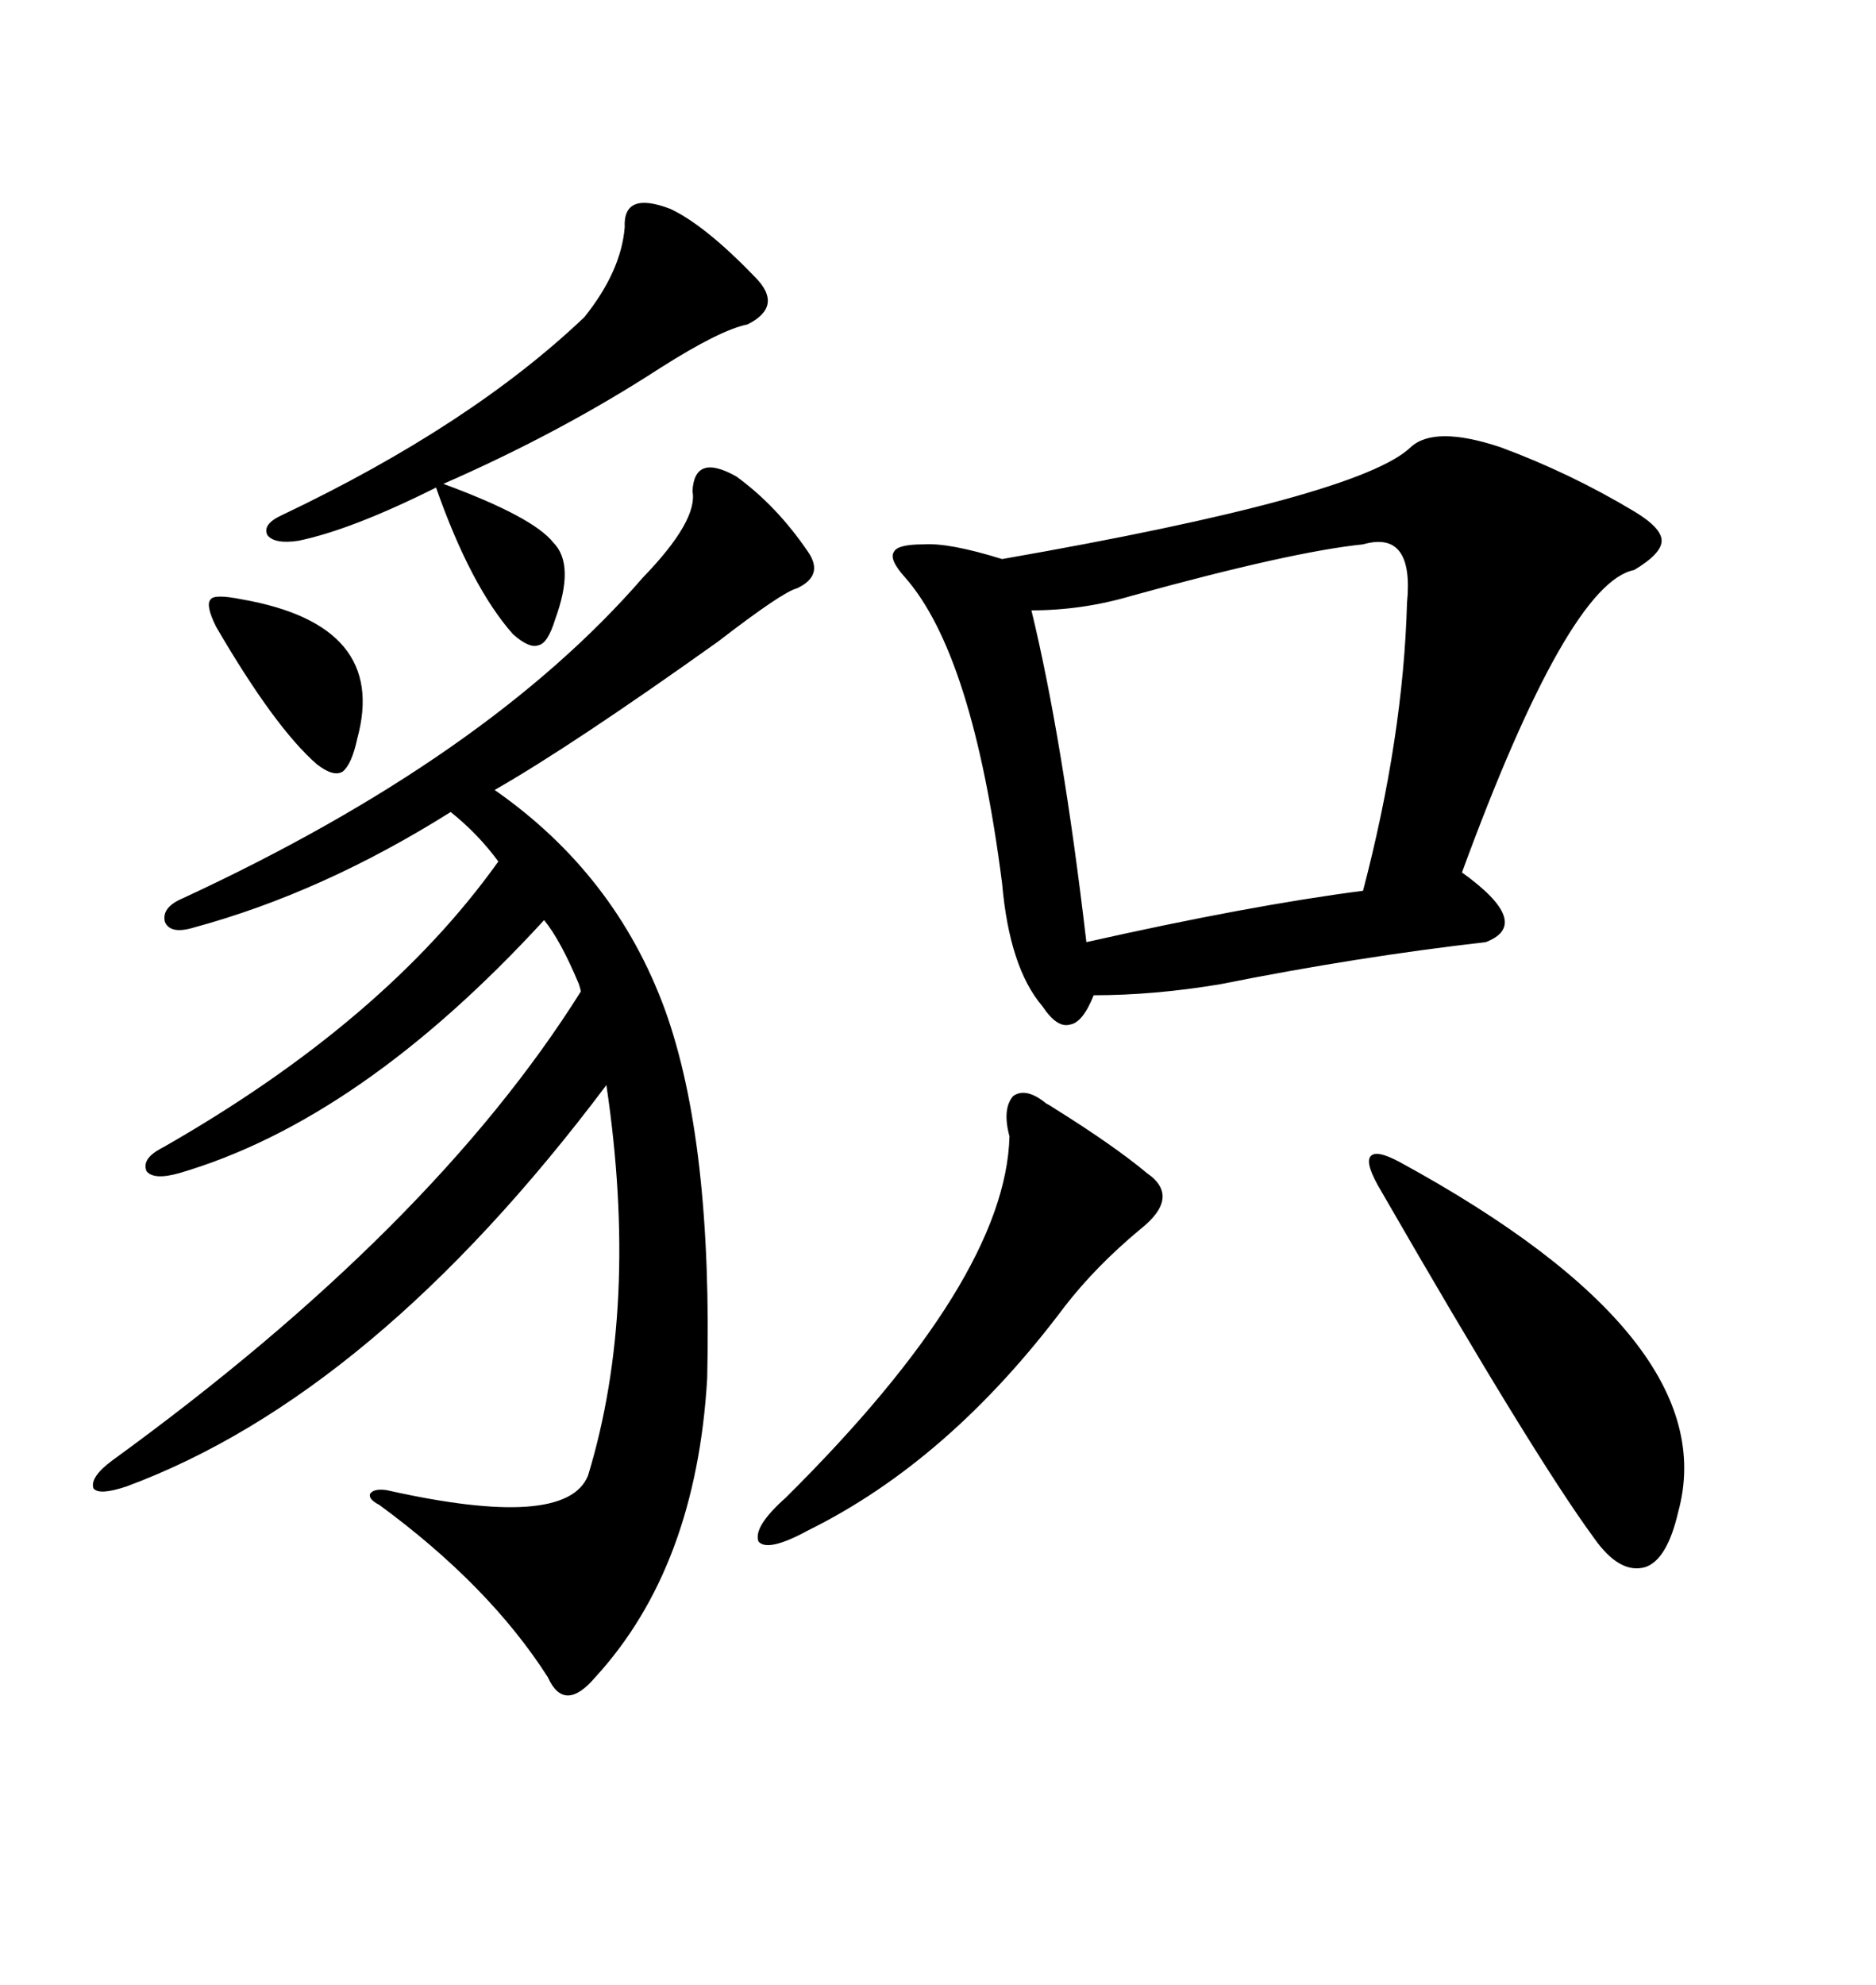 <svg xmlns="http://www.w3.org/2000/svg" xmlns:xlink="http://www.w3.org/1999/xlink" width="300" height="317.285"><path d="M239.94 71.48L239.94 71.48Q251.07 75.59 261.33 81.74L261.33 81.74Q265.72 84.38 265.72 86.43L265.72 86.43Q265.72 88.48 261.33 91.11L261.33 91.11Q250.78 93.16 233.79 139.45L233.79 139.45Q245.21 147.66 237.60 150.59L237.60 150.59Q217.09 152.93 195.12 157.32L195.12 157.32Q184.57 159.08 174.90 159.08L174.90 159.08Q173.14 163.48 171.09 163.77L171.09 163.77Q169.04 164.36 166.70 160.84L166.70 160.84Q161.43 154.69 160.25 141.21L160.25 141.21Q155.57 104.59 144.73 92.29L144.73 92.29Q142.09 89.36 142.97 88.18L142.97 88.18Q143.55 87.01 147.66 87.01L147.66 87.01Q151.76 86.72 160.25 89.36L160.25 89.36Q217.38 79.39 225.59 71.48L225.59 71.48Q229.39 67.97 239.94 71.48ZM117.77 76.17L117.77 76.17Q124.22 80.86 129.20 88.18L129.20 88.18Q131.84 91.99 127.44 94.04L127.44 94.04Q125.10 94.63 114.84 102.54L114.84 102.54Q91.41 119.24 79.10 126.27L79.10 126.27Q98.44 139.75 106.35 161.43L106.35 161.43Q113.96 182.52 113.09 220.31L113.09 220.31Q111.33 250.49 95.21 268.07L95.21 268.07Q90.23 273.93 87.60 268.07L87.60 268.07Q78.22 253.42 60.64 240.53L60.64 240.53Q58.89 239.65 59.18 238.77L59.18 238.77Q59.77 237.89 61.82 238.18L61.82 238.18Q90.53 244.63 94.04 235.84L94.04 235.84Q102.25 208.89 96.97 173.44L96.97 173.44Q59.77 222.95 20.21 237.60L20.21 237.60Q15.82 239.06 14.94 237.89L14.94 237.89Q14.36 236.13 17.87 233.50L17.87 233.50Q69.14 196.29 92.87 158.50L92.87 158.50Q92.87 158.20 92.58 157.32L92.58 157.32Q89.65 150.29 87.01 147.07L87.01 147.07Q57.71 179.00 28.71 187.50L28.71 187.50Q24.61 188.67 23.44 187.21L23.44 187.21Q22.56 185.16 26.07 183.40L26.07 183.40Q61.52 163.18 79.69 137.70L79.69 137.70Q76.46 133.30 72.07 129.79L72.07 129.79Q51.56 142.68 31.05 148.24L31.05 148.24Q27.25 149.41 26.37 147.36L26.37 147.36Q25.78 145.02 29.30 143.55L29.30 143.55Q77.93 121.00 102.83 92.29L102.83 92.29Q111.62 83.20 110.74 78.52L110.74 78.52Q111.04 72.36 117.77 76.17ZM217.97 87.01L217.97 87.01Q206.54 88.18 181.05 95.21L181.05 95.21Q173.14 97.56 164.94 97.56L164.94 97.56Q169.92 118.07 173.73 150.59L173.73 150.59Q199.80 144.73 217.97 142.38L217.97 142.38Q224.41 117.77 225 96.39L225 96.39Q226.17 84.67 217.97 87.01ZM223.83 185.74L223.83 185.74Q275.98 214.16 268.36 241.70L268.36 241.70Q266.60 249.32 263.09 250.49L263.09 250.49Q258.98 251.66 254.88 245.80L254.88 245.80Q245.21 232.62 220.90 190.43L220.90 190.43Q218.26 186.04 219.14 184.86L219.14 184.86Q220.02 183.69 223.83 185.74ZM107.23 33.40L107.23 33.40Q112.79 36.04 120.70 44.24L120.70 44.24Q125.39 48.93 119.53 51.86L119.53 51.86Q115.14 52.73 105.47 58.89L105.47 58.89Q89.65 69.14 70.90 77.34L70.90 77.34Q85.25 82.62 88.48 86.72L88.48 86.72Q91.99 90.23 88.77 99.02L88.77 99.02Q87.60 102.83 86.13 103.13L86.13 103.13Q84.67 103.71 82.03 101.37L82.03 101.37Q75.29 93.75 69.73 77.93L69.73 77.93Q56.25 84.67 47.75 86.43L47.75 86.43Q43.95 87.01 42.77 85.55L42.77 85.55Q41.89 83.79 45.12 82.32L45.12 82.32Q75.29 67.97 93.46 50.68L93.46 50.68Q99.32 43.36 99.90 36.33L99.90 36.33Q99.61 30.47 107.23 33.40ZM167.29 176.37L167.29 176.37Q167.87 176.66 168.75 177.25L168.75 177.25Q178.13 183.11 183.40 187.50L183.40 187.50Q188.96 191.31 182.23 196.58L182.23 196.58Q175.20 202.44 170.21 208.89L170.21 208.89Q151.76 233.50 129.20 244.63L129.20 244.63Q122.75 248.14 121.29 246.39L121.29 246.39Q120.41 244.04 125.68 239.36L125.68 239.36Q160.84 204.49 161.43 181.64L161.43 181.64Q160.25 177.25 162.01 175.20L162.01 175.20Q164.06 173.73 167.29 176.37ZM38.67 95.80L38.67 95.80Q62.11 99.90 57.13 118.07L57.13 118.07Q56.25 122.17 54.79 123.34L54.79 123.34Q53.32 124.22 50.68 122.17L50.68 122.17Q43.95 116.31 34.57 100.20L34.57 100.20Q32.81 96.68 33.69 95.80L33.69 95.80Q34.28 94.92 38.67 95.80Z"/></svg>